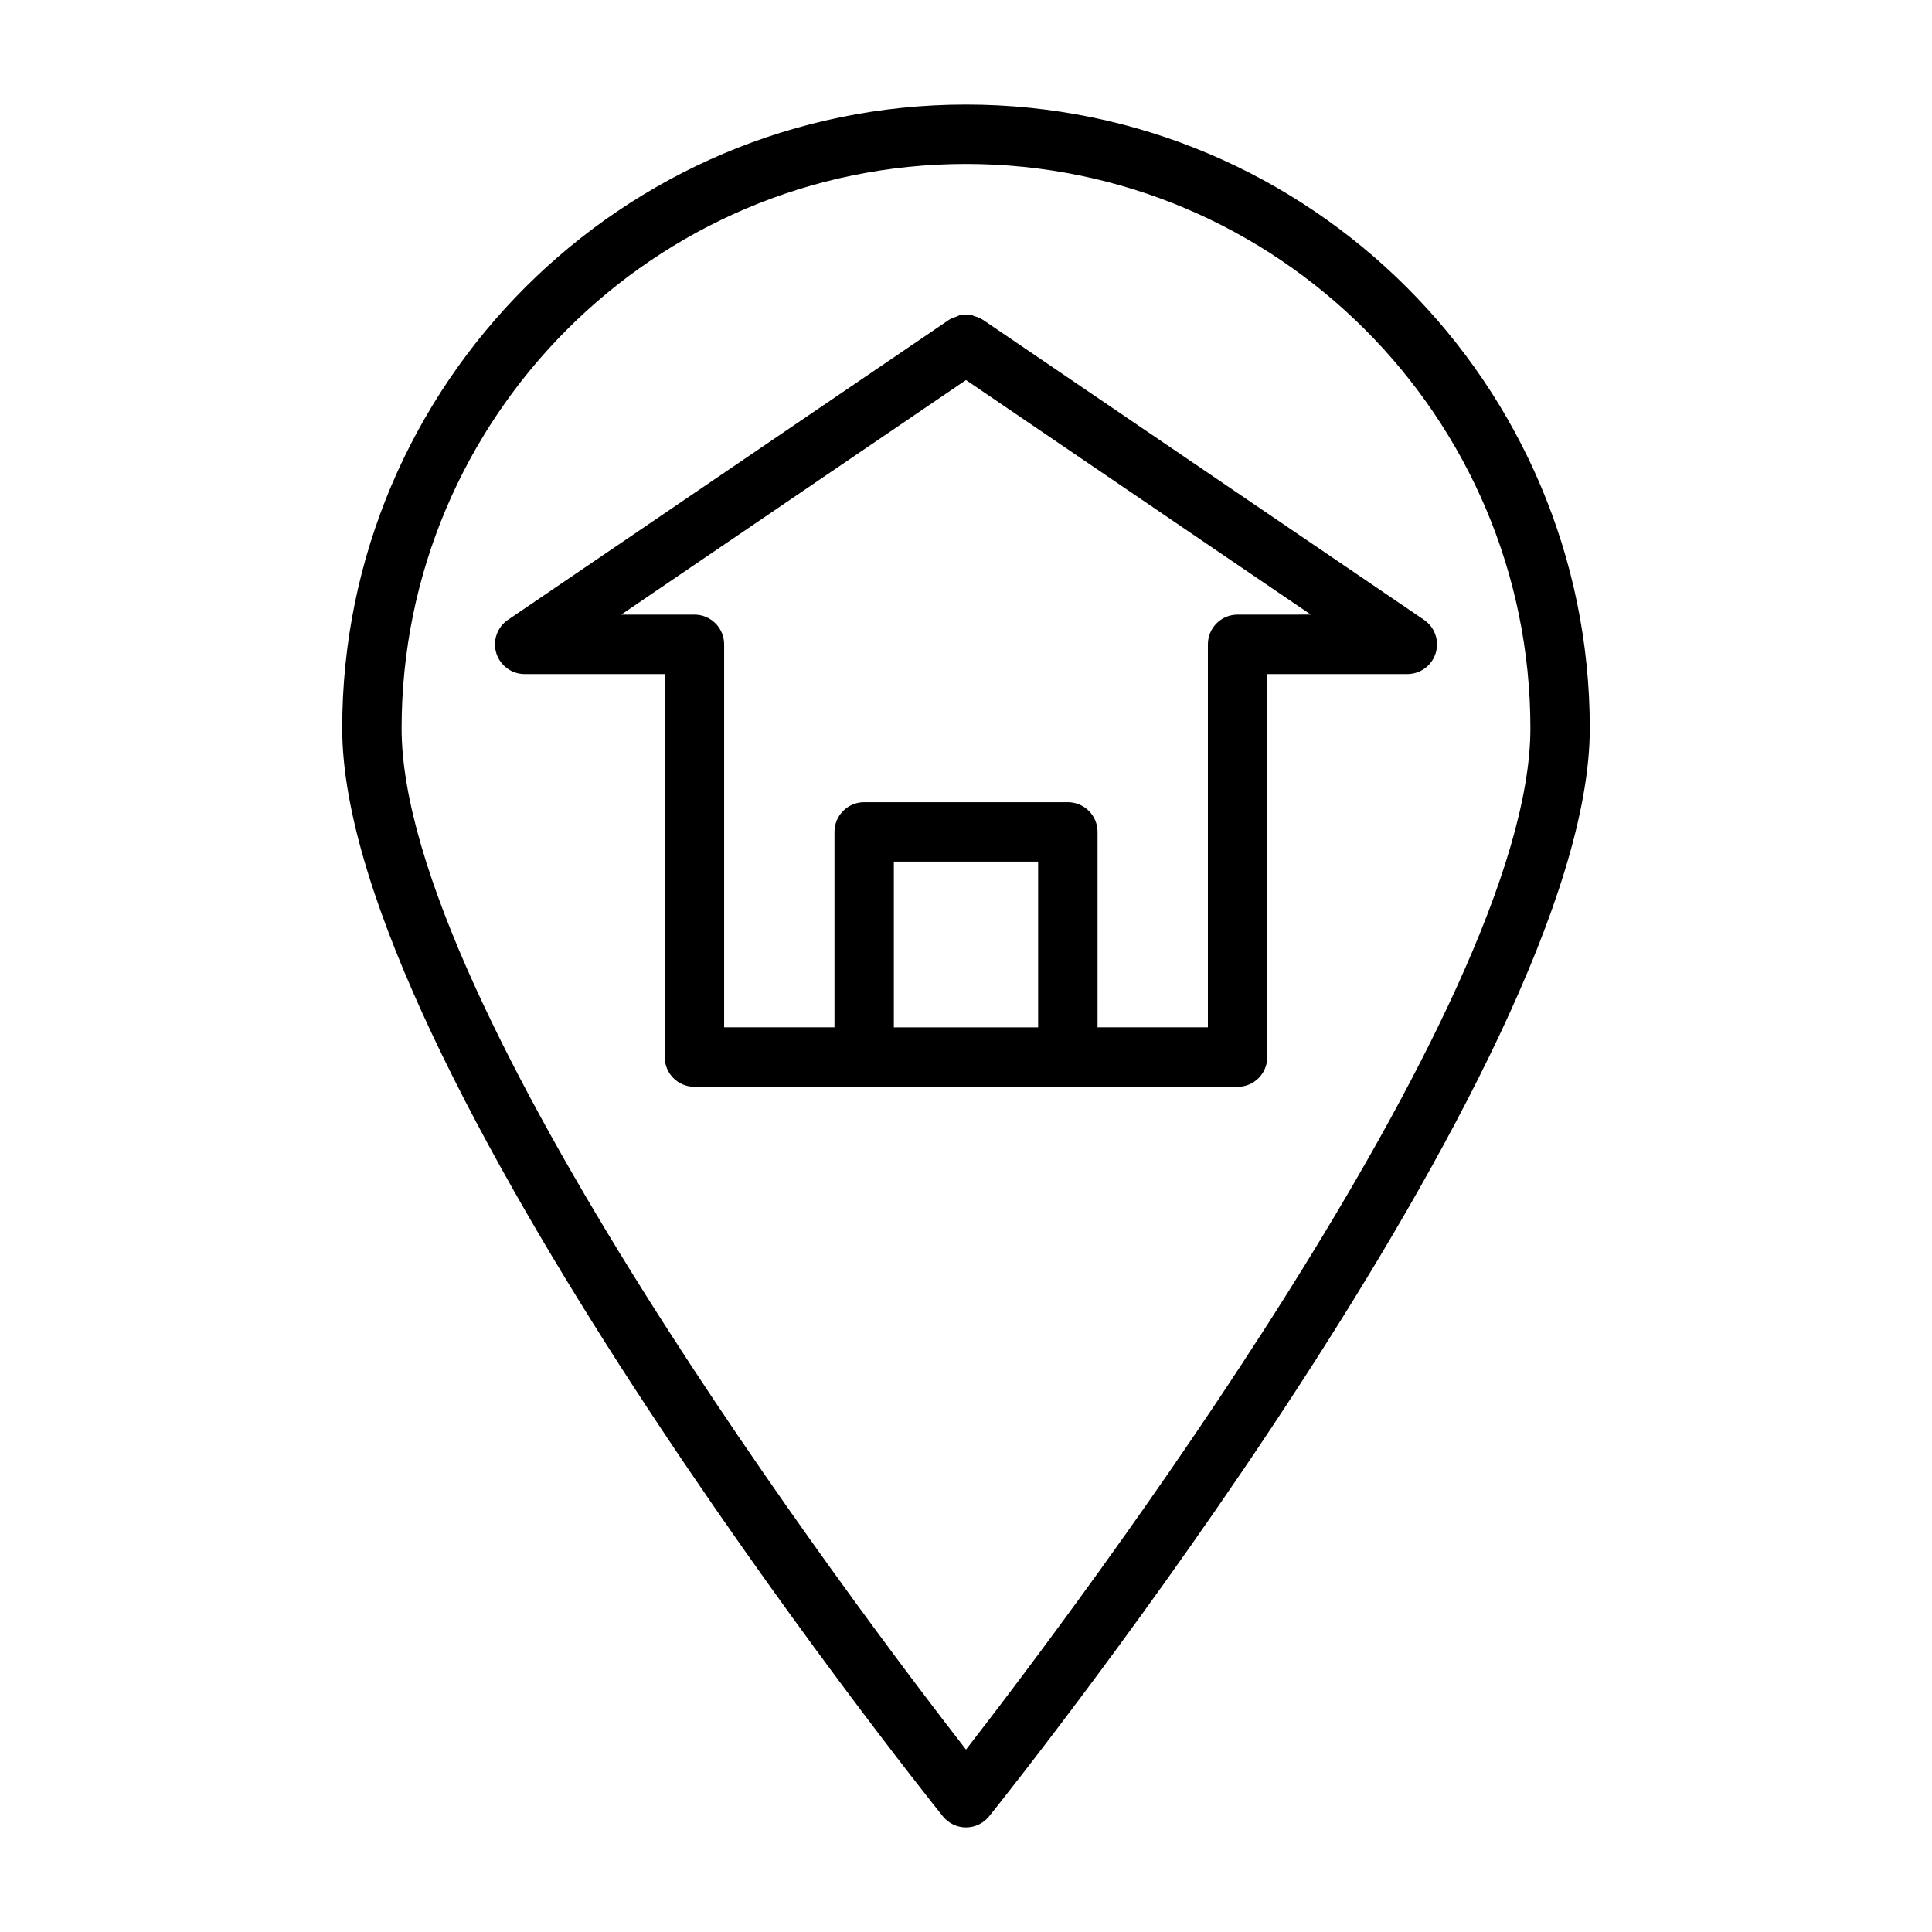 <?xml version="1.0" encoding="UTF-8"?>
<!-- The Best Svg Icon site in the world: iconSvg.co, Visit us! https://iconsvg.co -->
<svg fill="#000000" width="800px" height="800px" version="1.1" viewBox="144 144 512 512" xmlns="http://www.w3.org/2000/svg">
 <path d="m400 171.71c-91.156 0-165.31 74.156-165.31 165.31 0 88.703 152.67 280.2 159.17 288.31 1.496 1.863 3.746 2.953 6.141 2.953s4.644-1.086 6.141-2.953c6.5-8.109 159.17-199.61 159.17-288.31 0-91.16-74.156-165.31-165.31-165.31zm0 435.95c-28.875-37.188-149.57-197.02-149.57-270.64 0-82.477 67.094-149.57 149.57-149.57s149.57 67.094 149.57 149.57c-0.004 73.617-120.7 233.45-149.57 270.64zm121.38-299.4-116.95-79.547c-0.023-0.016-0.055-0.016-0.078-0.031-0.66-0.441-1.418-0.691-2.172-0.914-0.227-0.062-0.434-0.219-0.66-0.27-0.723-0.141-1.48-0.07-2.219-0.008-0.262 0.023-0.52-0.047-0.781 0-0.387 0.07-0.738 0.316-1.125 0.449-0.59 0.211-1.195 0.379-1.723 0.723-0.031 0.016-0.062 0.016-0.094 0.039l-116.96 79.559c-2.859 1.945-4.109 5.519-3.094 8.824 1.016 3.297 4.07 5.559 7.527 5.559h37.109v101.5c0 4.344 3.527 7.871 7.871 7.871l71.965 0.004h71.973c4.344 0 7.871-3.527 7.871-7.871v-101.51h37.109c3.457 0 6.512-2.25 7.527-5.559 1.016-3.297-0.246-6.879-3.102-8.816zm-102.26 108h-38.242v-43.918h38.234v43.918zm52.852-109.38c-4.344 0-7.871 3.527-7.871 7.871v101.5h-29.238v-51.789c0-4.344-3.527-7.871-7.871-7.871h-53.977c-4.344 0-7.871 3.527-7.871 7.871v51.789h-29.238v-101.5c0-4.344-3.527-7.871-7.871-7.871h-19.406l91.371-62.16 91.379 62.156z"/>
</svg>
